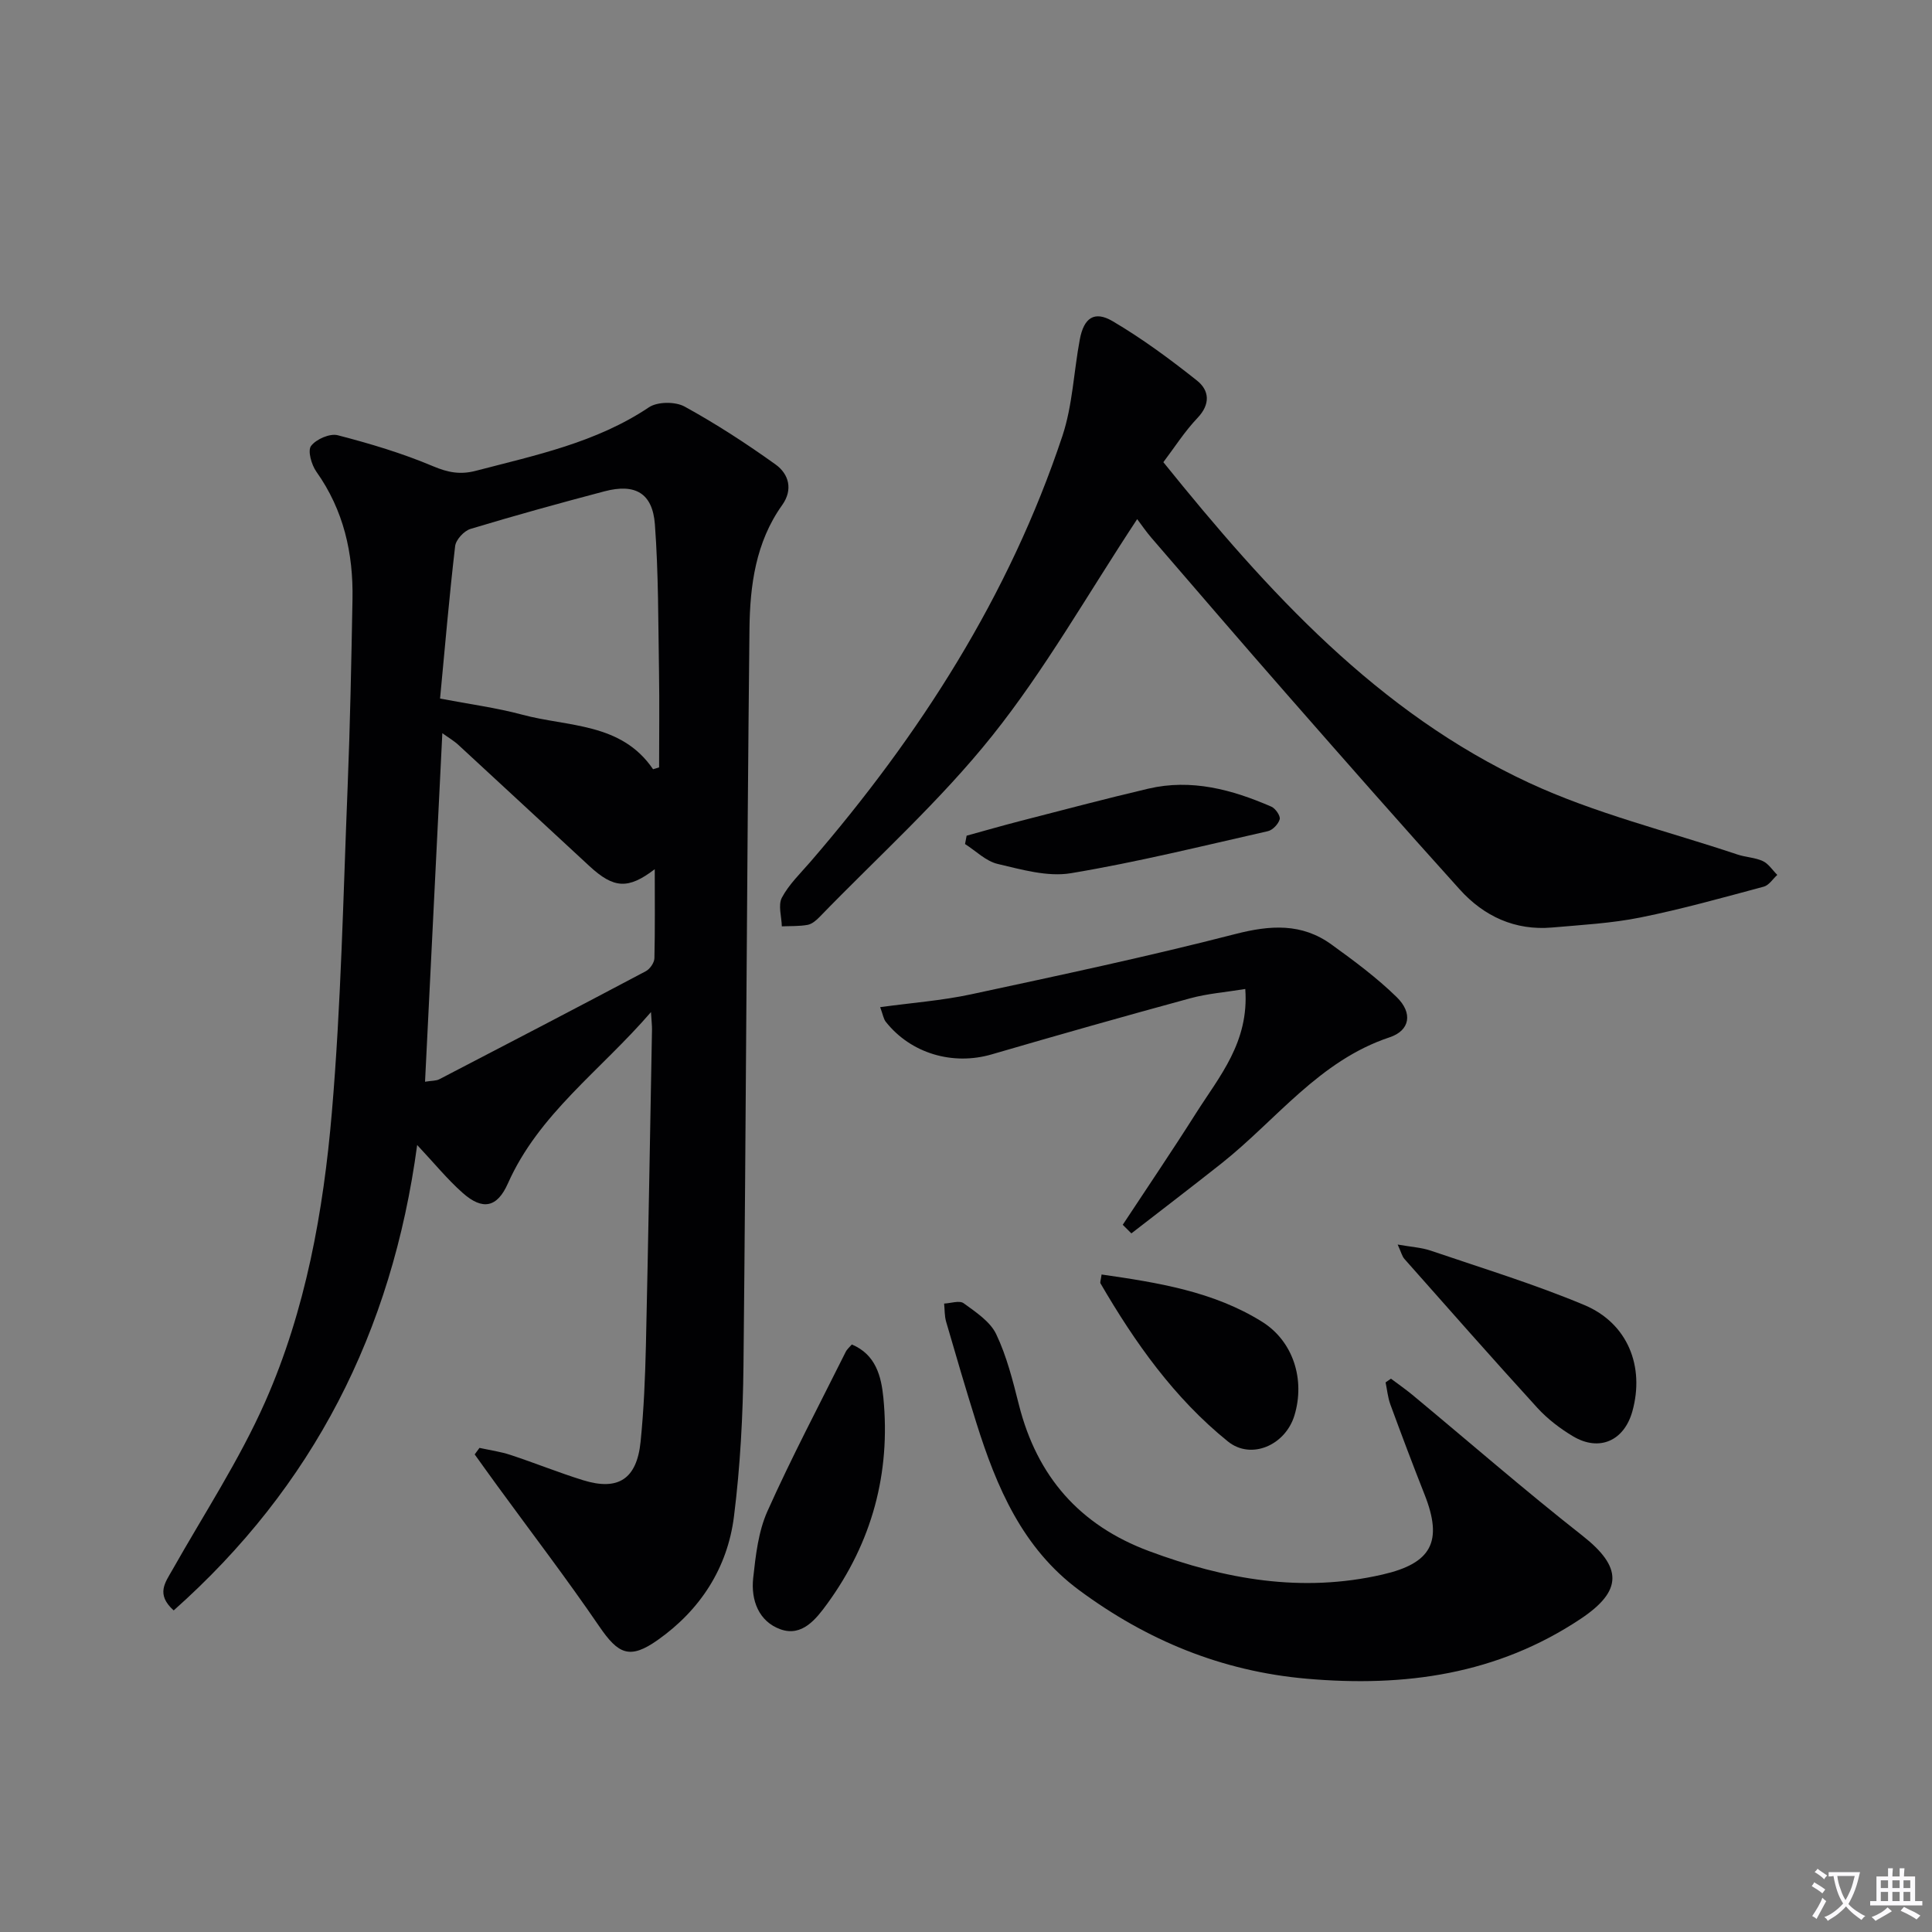 <svg enable-background="new 0 0 400 400" viewBox="0 0 400 400" xmlns="http://www.w3.org/2000/svg"><rect x="0" y="0" width="400" height="400" fill="#808080" stroke="none"/><path d="m377.9 391.2c-.2.3-.4.5-.6.8-.7-.6-1.4-1-2.2-1.5.2-.3.4-.5.5-.8.6.4 1.4.8 2.3 1.5zm-1.8 6.1c-.2-.2-.5-.4-.9-.6.4-.6.8-1.2 1.2-1.9s.7-1.3.9-1.9c.3.3.5.5.8.7-.7 1.3-1.4 2.6-2 3.7zm2.2-9c-.3.3-.5.5-.6.8-.6-.6-1.3-1.1-2-1.5.3-.3.5-.5.6-.7.6.5 1.3.9 2 1.4zm.3.2v-.9h2 4.5c-.3 1.3-.6 2.5-1 3.6s-.9 2.1-1.4 3c.4.5 1 1 1.6 1.4s1.2.8 1.9 1.1c-.3.2-.5.4-.8.8-.4-.3-1-.7-1.6-1.2s-1.2-1.1-1.6-1.6c-.5.6-1.1 1.1-1.7 1.6s-1.4.9-2.1 1.4c-.1-.3-.3-.5-.7-.8.6-.2 1.2-.5 1.9-1s1.4-1.1 2-1.8c-.5-.8-.9-1.6-1.2-2.5s-.6-2-.8-3.2c-.4.1-.7.1-1 .1zm2.5 2.7c.3 1 .7 1.7 1 2.2.3-.5.6-1.1 1-2s.6-1.9.9-3h-3.2-.4c.1.9.3 1.8.7 2.8z" fill="#fbfafc"/><path d="m396.5 388.5v1.5 3.6h1.5v.9c-.4 0-1 0-1.7 0h-7.9c-.5 0-.9 0-1.2 0v-.9h1.3v-3.5c0-.7 0-1.2 0-1.6h2.4c0-.8 0-1.4 0-1.7h1c0 .3-.1.8-.1 1.7h1.5c0-.8 0-1.4 0-1.7h1c0 .3-.1.9-.1 1.7zm-8.2 9.2c-.2-.3-.5-.5-.8-.8.8-.3 1.4-.6 1.9-.9s1-.7 1.4-1.1c.3.3.6.5.9.8-1.6 1-2.8 1.6-3.4 2zm2.6-6.8v-1.6h-1.5v1.6zm0 2.7v-1.9h-1.5v1.9zm2.4-2.7v-1.6h-1.5v1.6zm0 2.7v-1.9h-1.5v1.9zm.2 2 .7-.8c.4.2.9.5 1.6.8s1.3.7 1.8 1c-.3.3-.5.5-.8.8-.4-.3-1.5-1-3.3-1.8zm2-4.7v-1.6h-1.4v1.6zm0 2.7v-1.9h-1.4v1.9z" fill="#fbfafc"/><g fill="#010103"><path d="m99.27 299.77c2.15.47 4.35.77 6.43 1.46 5.05 1.66 9.98 3.67 15.05 5.24 7.26 2.24 11.1-.26 11.88-8 .67-6.61.94-13.27 1.1-19.92.49-21.81.86-43.62 1.26-65.42.01-.79-.09-1.59-.21-3.59-10.51 12.18-23.23 21.08-29.63 35.49-2.21 4.98-5.22 5.63-9.37 1.94-3.17-2.81-5.87-6.14-9.41-9.91-5.21 38.74-21.56 70.73-50.41 96.36-3.74-3.36-1.74-5.79-.27-8.39 6.52-11.55 13.88-22.74 19.22-34.82 8.38-18.96 12.05-39.41 13.8-59.93 1.91-22.35 2.35-44.84 3.26-67.27.52-12.97.77-25.95 1.01-38.94.18-9.53-1.83-18.45-7.48-26.41-1.01-1.43-1.84-4.34-1.1-5.33 1.05-1.4 3.89-2.64 5.52-2.22 6.69 1.73 13.37 3.73 19.72 6.41 3.1 1.31 5.66 1.8 8.89.95 12.36-3.23 24.89-5.82 35.82-13.14 1.77-1.19 5.46-1.21 7.38-.16 6.52 3.58 12.8 7.66 18.85 12 2.74 1.97 3.65 5.19 1.36 8.4-5.5 7.7-6.67 16.68-6.77 25.65-.55 50.81-.71 101.62-1.24 152.43-.11 10.45-.67 20.96-1.97 31.32-1.34 10.67-6.97 19.35-15.79 25.58-5.8 4.09-8.16 2.95-12.11-2.84-6.74-9.87-14.02-19.38-21.06-29.04-1.59-2.17-3.15-4.37-4.72-6.55.32-.44.66-.9.99-1.35zm36.29-119.81c-5.49 4.19-8.46 4.03-13.51-.63-9.05-8.35-18.07-16.75-27.13-25.09-.96-.89-2.13-1.56-3.34-2.44-1.21 24.46-2.39 48.15-3.58 72.16 1.39-.23 2.29-.16 2.97-.52 14.28-7.41 28.54-14.84 42.75-22.37.85-.45 1.75-1.76 1.77-2.69.14-6.09.07-12.19.07-18.42zm-.35-20.7c.42-.13.83-.25 1.25-.38 0-6.63.09-13.27-.02-19.9-.17-10.14-.1-20.3-.85-30.4-.48-6.49-4.08-8.53-10.43-6.86-9.29 2.45-18.56 5.01-27.76 7.79-1.34.41-3.02 2.24-3.17 3.57-1.21 10.34-2.09 20.73-3.12 31.55 6.06 1.16 11.62 1.89 16.99 3.33 9.5 2.57 20.51 1.59 27.11 11.3z"/><path d="m235.44 107.48c-10.36 15.71-19.08 31.17-30.02 44.86-10.73 13.44-23.71 25.09-35.73 37.5-.68.7-1.57 1.47-2.47 1.64-1.74.32-3.56.23-5.35.31-.05-2.01-.81-4.39.01-5.94 1.45-2.73 3.81-5 5.88-7.39 22.68-26.28 41.18-55.08 52.2-88.2 2.11-6.35 2.35-13.32 3.6-19.97.84-4.49 3.01-6.02 6.82-3.78 6.11 3.6 11.88 7.86 17.44 12.28 2.56 2.03 2.84 4.88.1 7.75-2.69 2.83-4.82 6.2-7.06 9.15 21.69 26.9 44.4 51.82 75.66 66.36 13.73 6.39 28.74 10.02 43.18 14.86 1.72.58 3.66.62 5.28 1.37 1.18.55 2 1.88 2.99 2.86-.92.83-1.72 2.14-2.79 2.43-8.47 2.27-16.94 4.65-25.53 6.38-5.99 1.21-12.17 1.54-18.29 2.08-7.68.67-14.11-2.31-19.13-7.87-12.04-13.33-23.9-26.84-35.74-40.35-9.43-10.76-18.75-21.62-28.1-32.46-1.07-1.24-2-2.61-2.95-3.87z"/><path d="m287.98 285.44c1.46 1.1 2.97 2.14 4.38 3.3 11.75 9.75 23.27 19.78 35.27 29.21 8.25 6.48 8.4 11.36-.35 17.2-17.31 11.54-36.43 14.19-56.74 12.41-17.6-1.54-33.11-7.96-47.14-18.35-11.71-8.67-17.08-21.32-21.26-34.64-2.18-6.95-4.23-13.94-6.26-20.94-.34-1.19-.28-2.49-.41-3.74 1.37-.06 3.17-.7 4.04-.07 2.51 1.83 5.48 3.77 6.74 6.4 2.19 4.59 3.45 9.67 4.71 14.65 3.75 14.81 12.55 24.92 26.96 30.28 15.72 5.85 31.63 8.68 48.32 4.84 10.12-2.32 12.57-6.79 8.69-16.59-2.44-6.17-4.78-12.39-7.07-18.62-.53-1.45-.67-3.04-.99-4.57.38-.25.74-.51 1.11-.77z"/><path d="m232.45 253.58c5.07-7.7 10.25-15.33 15.18-23.12 4.81-7.59 11.01-14.68 10.19-25.7-4.08.67-7.82.95-11.38 1.92-13.74 3.74-27.45 7.63-41.13 11.62-8.04 2.34-16.71-.17-21.92-6.75-.47-.59-.58-1.47-1.16-3.03 6.55-.9 12.78-1.36 18.84-2.66 18.29-3.93 36.6-7.82 54.7-12.48 7.26-1.87 13.76-2.28 19.9 2.17 4.69 3.39 9.39 6.87 13.51 10.9 3.35 3.27 2.77 6.9-1.47 8.31-14.6 4.85-23.44 17.09-34.8 26.1-6.18 4.89-12.44 9.67-18.67 14.5-.6-.6-1.19-1.19-1.79-1.78z"/><path d="m176.36 278.36c5 2.09 6.1 6.66 6.53 11.01 1.53 15.62-2.36 29.96-11.62 42.67-2.28 3.13-5.19 6.88-9.65 5.3-4.53-1.61-6.18-6.04-5.68-10.61.51-4.68 1.06-9.63 2.95-13.85 5-11.17 10.73-22 16.19-32.96.28-.58.82-1.02 1.28-1.56z"/><path d="m289.37 257.67c2.82.5 4.92.61 6.84 1.26 10.65 3.63 21.44 6.92 31.8 11.26 9 3.77 12.53 12.72 9.96 21.99-1.7 6.13-6.85 8.43-12.29 5.19-2.68-1.6-5.27-3.58-7.37-5.87-9.29-10.18-18.4-20.53-27.54-30.85-.49-.56-.67-1.39-1.4-2.98z"/><path d="m228.07 263.87c11.73 1.69 23.18 3.52 33.22 9.78 6.52 4.07 8.94 12.05 6.71 19.4-1.88 6.18-8.96 9.26-13.76 5.4-11.12-8.97-19.27-20.49-26.4-32.75-.12-.22.07-.63.23-1.83z"/><path d="m200.13 173.02c3.71-1.02 7.41-2.09 11.14-3.05 8.81-2.27 17.6-4.6 26.45-6.68 8.94-2.1 17.36.18 25.5 3.72.85.37 1.91 1.91 1.73 2.6-.27 1-1.46 2.26-2.47 2.48-13.56 3.07-27.07 6.42-40.77 8.7-4.83.8-10.19-.76-15.15-1.92-2.44-.57-4.52-2.7-6.76-4.12.11-.57.22-1.15.33-1.73z"/></g></svg>